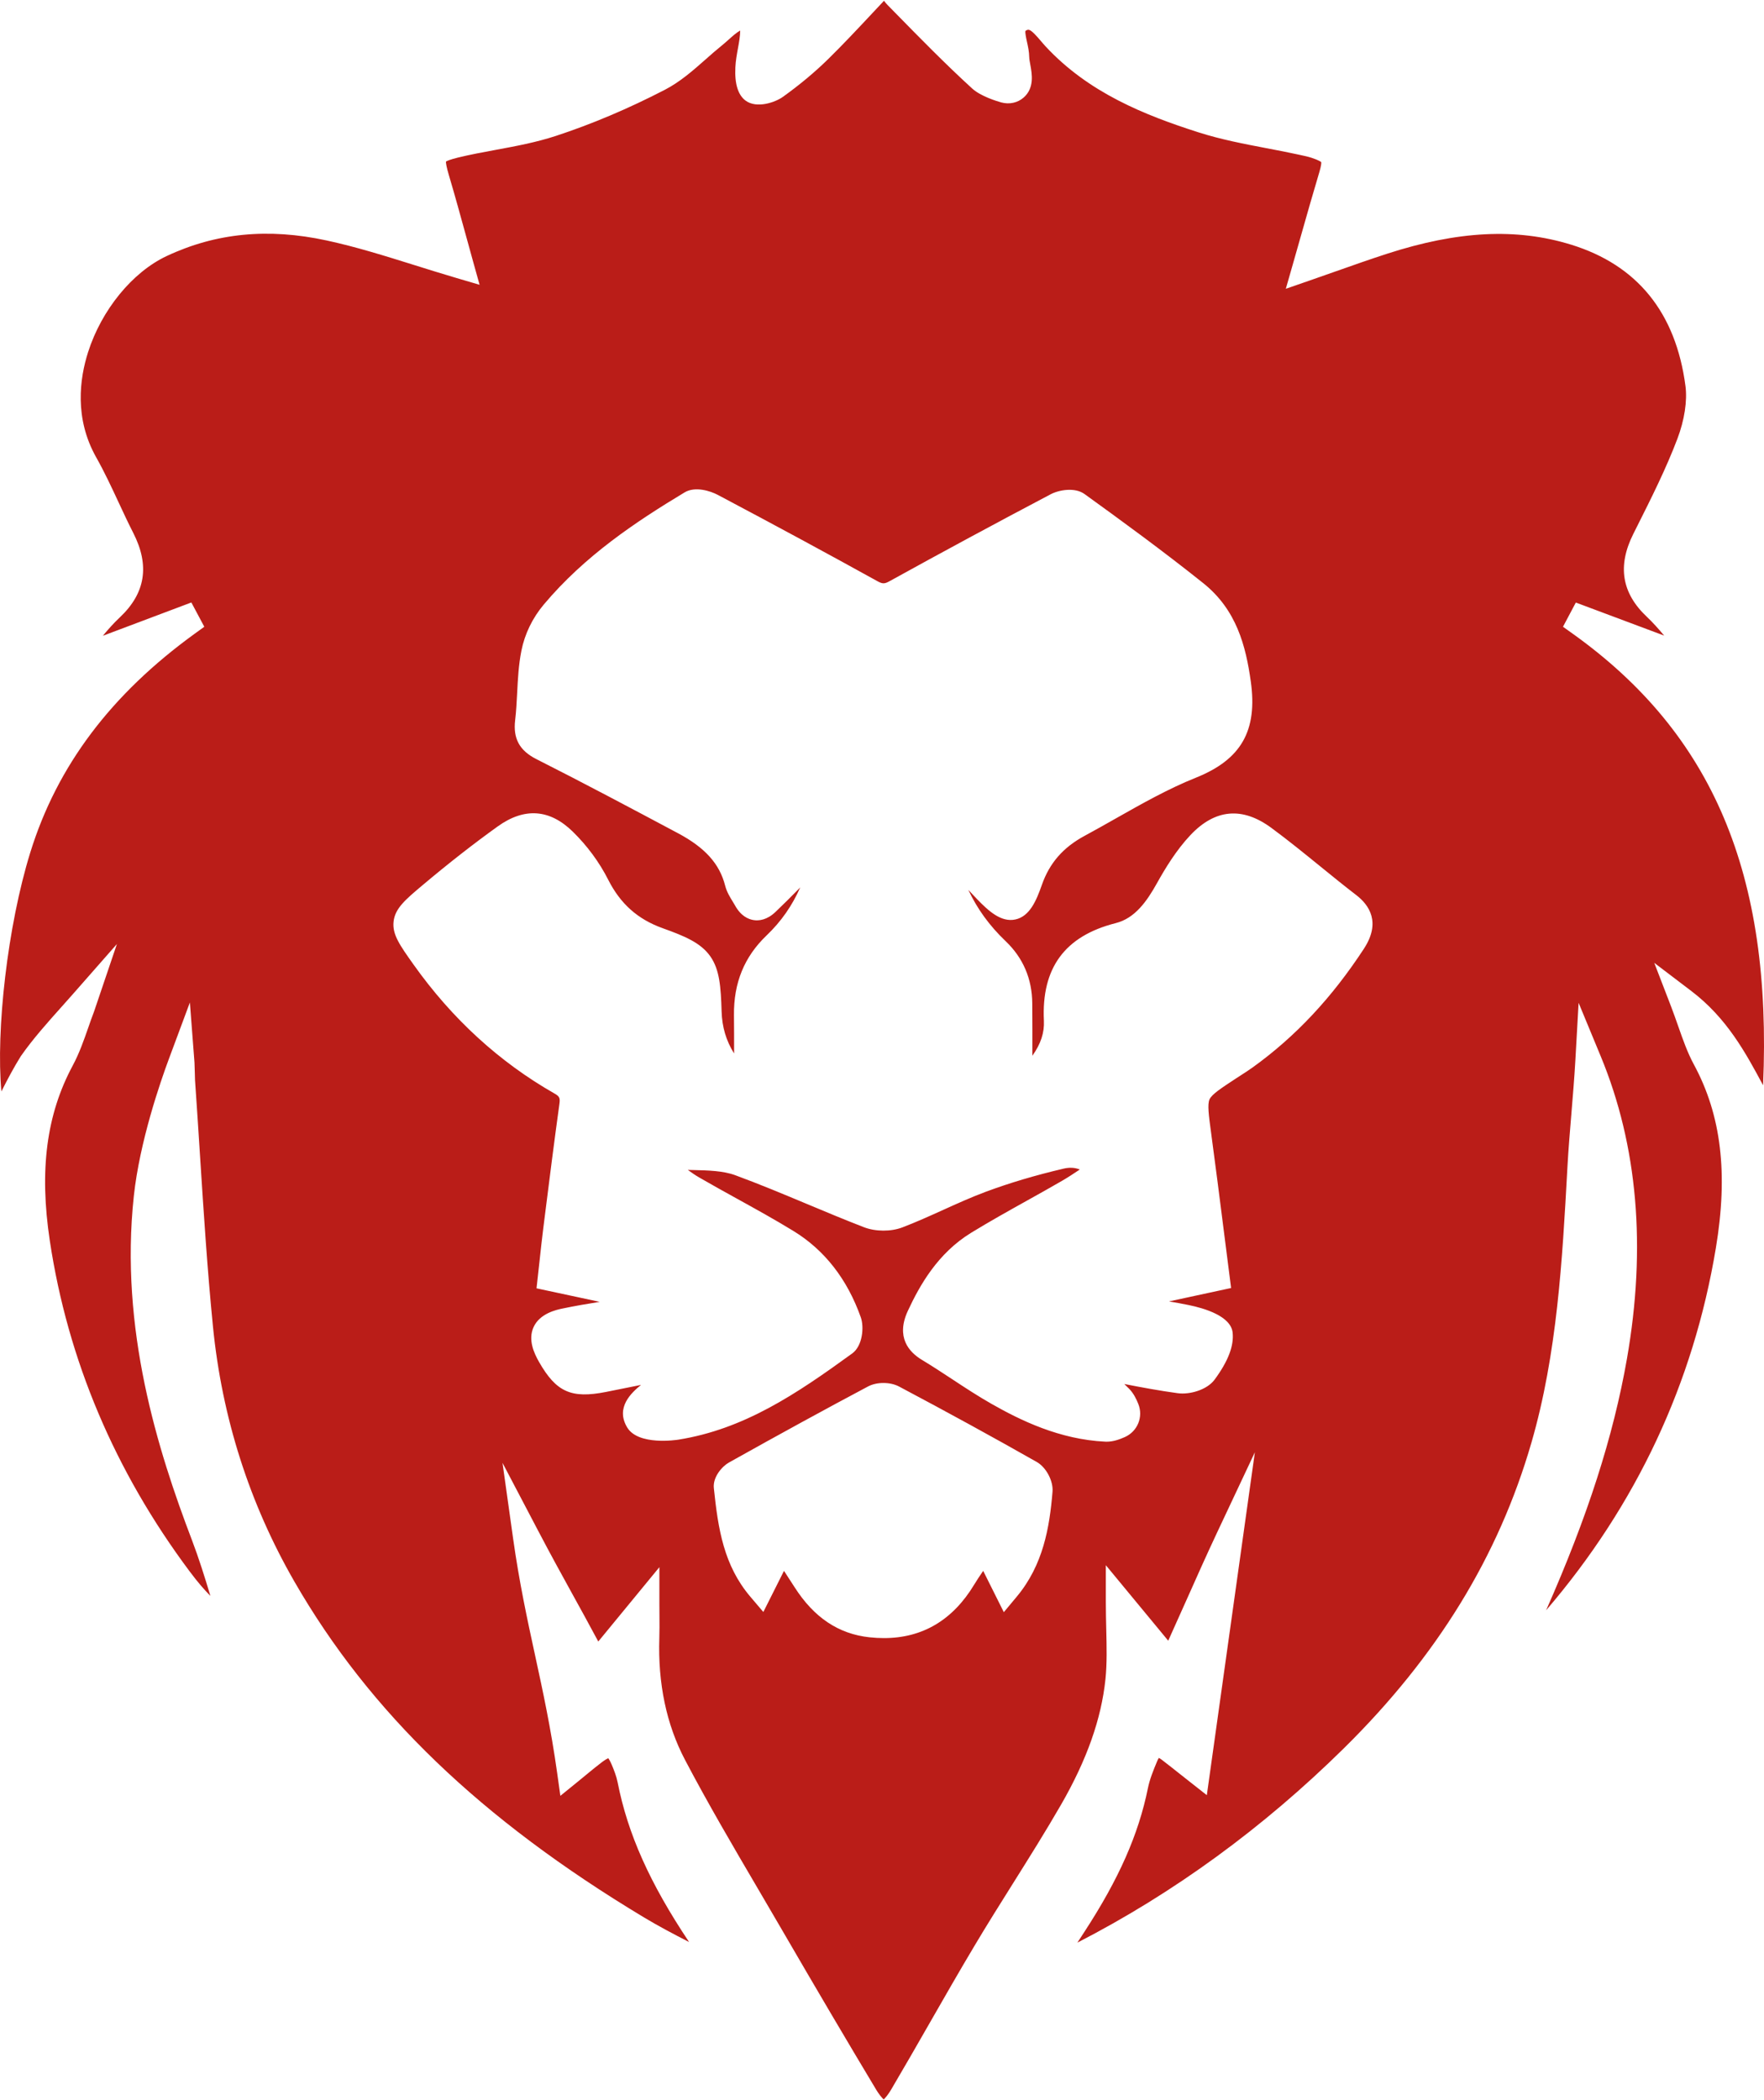 <?xml version="1.0" encoding="UTF-8"?>
<!DOCTYPE svg PUBLIC "-//W3C//DTD SVG 1.1//EN" "http://www.w3.org/Graphics/SVG/1.1/DTD/svg11.dtd">
<!-- Creator: CorelDRAW -->
<svg xmlns="http://www.w3.org/2000/svg" xml:space="preserve" width="894px" height="1064px" version="1.1" style="shape-rendering:geometricPrecision; text-rendering:geometricPrecision; image-rendering:optimizeQuality; fill-rule:evenodd; clip-rule:evenodd"
viewBox="0 0 1004.55 1194.7"
 xmlns:xlink="http://www.w3.org/1999/xlink"
 xmlns:xodm="http://www.corel.com/coreldraw/odm/2003">
 <defs>
  <style type="text/css">
   <![CDATA[
    .fil0 {fill:#BA1D18;fill-rule:nonzero}
   ]]>
  </style>
 </defs>
 <g id="Ebene_x0020_1">
  <path class="fil0" d="M776.75 539.57c-18.28,27.95 -38.98,50.05 -63.29,67.54 -2.27,1.64 -4.58,3.12 -6.81,4.55 -0.86,0.56 -1.71,1.11 -2.57,1.66 -8.7,5.71 -13.96,9.15 -15.28,12.03 -1.3,2.84 -0.47,9 0.91,19.2l0.06 0.46c2.49,18.41 4.78,36.49 7.21,55.63 1.06,8.33 2.12,16.73 3.22,25.25l0.88 6.87 -35.37 7.63c3.78,0.63 7.56,1.32 11.32,2.09 8.88,1.82 23.92,6.27 24.92,15.65 0.8,7.57 -2.56,16.32 -10.27,26.78 -4.37,5.92 -14.27,8.63 -20.95,7.73 -10.24,-1.38 -20.48,-3.29 -30.48,-5.24 0.92,0.87 1.82,1.76 2.71,2.66 2.64,2.69 4.14,5.89 5.26,8.66 2.98,7.39 -0.42,15.7 -7.75,18.93 -2.94,1.29 -6.44,2.59 -10.28,2.59 -0.27,0 -0.53,0 -0.8,-0.02 -26.02,-1.24 -48.3,-12.16 -64.81,-21.55 -7.72,-4.39 -15.18,-9.29 -22.39,-14.04 -5.6,-3.68 -11.38,-7.48 -17.15,-10.95 -7.5,-4.5 -14.98,-13.01 -8.02,-27.97 6.76,-14.53 16.97,-32.72 36.01,-44.39 10.46,-6.41 21.3,-12.45 31.78,-18.29 6.58,-3.67 13.39,-7.46 19.99,-11.29 3.36,-1.95 6.68,-4.13 10.12,-6.44 -2.84,-1.13 -5.87,-1.28 -9.21,-0.5 -16.31,3.83 -30.86,8.16 -44.49,13.24 -8.06,3.01 -16.17,6.67 -24.01,10.22 -7.54,3.41 -15.33,6.94 -23.29,9.98 -6.52,2.5 -15.33,2.46 -21.94,-0.09 -10.94,-4.23 -21.91,-8.81 -32.51,-13.25 -13.32,-5.57 -27.1,-11.33 -40.8,-16.36 -6.92,-2.54 -15.52,-2.74 -23.84,-2.93l-2.9 -0.07c-0.06,-0.01 -0.14,0 -0.22,0.01 2.29,1.66 4.36,3.07 6.47,4.29 7.01,4.06 14.25,8.06 21.26,11.93 10.66,5.89 21.69,11.98 32.33,18.48 17.78,10.87 30.71,27.42 38.44,49.21 1.96,5.51 1.03,16.25 -4.88,20.54 -32.08,23.32 -61.68,43.11 -98.96,49.08 -0.93,0.15 -22.86,3.53 -29.18,-6.92 -6.86,-11.35 2.41,-19.79 7.86,-24.24 -6.64,1.35 -13.34,2.7 -19.99,4.01 -19.75,3.89 -28.29,0.06 -38.08,-17.07 -2.89,-5.06 -6.37,-12.63 -3.14,-19.8 3.56,-7.91 13.22,-9.93 16.4,-10.6 7.04,-1.47 14.18,-2.7 21.26,-3.82l-35.96 -7.7 0.75 -6.78c0.32,-2.83 0.63,-5.65 0.94,-8.48 0.66,-6.14 1.35,-12.5 2.14,-18.77l1 -7.95c2.6,-20.64 5.29,-41.98 8.2,-62.95 0.48,-3.49 0.07,-4.34 -2.95,-6.05 -31.24,-17.8 -58.2,-42.47 -80.12,-73.33 -7.84,-11.03 -12.15,-17.1 -11.37,-24.39 0.8,-7.59 6.76,-12.59 16.63,-20.88 14.82,-12.47 28.78,-23.37 42.66,-33.34 15.21,-10.92 29.61,-9.92 42.78,2.97 8.17,7.98 15.13,17.42 20.12,27.28 6.96,13.77 16.82,22.56 31.01,27.66 12.51,4.49 21.78,8.28 27.24,16.12 5.26,7.57 5.94,17.32 6.37,31.34 0.27,8.76 2.54,16.52 7.11,23.87 0.01,-7.48 0.01,-14.68 -0.07,-21.85 -0.19,-18.4 5.9,-33.24 18.6,-45.37 8.18,-7.82 14.49,-16.78 19.13,-27.31 -5.02,5.14 -9.65,9.73 -14.09,13.96 -4.88,4.65 -9.45,5.09 -12.42,4.64 -2.98,-0.46 -7.22,-2.24 -10.53,-8.19 -0.44,-0.79 -0.92,-1.57 -1.41,-2.36 -1.59,-2.58 -3.39,-5.51 -4.31,-9.08 -3.17,-12.43 -11.45,-21.62 -26.82,-29.81 -26.17,-13.93 -53.23,-28.34 -80.64,-42.18 -9.63,-4.86 -13.37,-11.71 -12.12,-22.19 0.6,-5.02 0.86,-10.07 1.14,-15.42 0.4,-7.86 0.81,-16 2.41,-24.06 1.89,-9.55 6.3,-18.65 12.75,-26.33 23.27,-27.69 52.29,-47.05 80.19,-63.84 5.99,-3.61 14.67,-0.83 18.85,1.38 32.89,17.41 62.6,33.47 90.82,49.08 3.06,1.7 4.12,1.71 7.08,0.07 29.78,-16.45 60.64,-33.1 91.74,-49.48 4.66,-2.46 13.73,-4.12 19.27,-0.12 20.63,14.89 44.57,32.32 67.61,50.73 19.01,15.19 24.24,35.84 27.06,55.9 3.95,28.11 -5.43,44.52 -31.36,54.88 -15.6,6.24 -30.83,14.86 -45.56,23.19 -5.79,3.28 -11.78,6.67 -17.75,9.89 -12.22,6.6 -19.95,15.47 -24.31,27.93 -3.15,8.97 -6.9,17.87 -15.05,19.65 -8.14,1.79 -15.34,-4.82 -22.01,-11.74 -1.62,-1.68 -3.22,-3.38 -4.81,-5.11 5.12,10.93 12.13,20.51 21.22,29.18 9.98,9.51 15.09,21.44 15.19,35.46 0.08,9.75 0.07,19.53 0.06,29.79 4.81,-6.73 6.9,-13.18 6.57,-19.94 -1.45,-30.06 11.93,-48.23 40.92,-55.56 11.03,-2.78 17.8,-12.57 23.47,-22.74 4.57,-8.18 10.86,-18.68 19.06,-27.37 14.07,-14.9 29.59,-16.27 46.12,-4.07 9.48,6.98 18.7,14.48 27.63,21.73 6.75,5.49 13.74,11.17 20.71,16.52 7.37,5.66 14.11,15.54 4.36,30.45zm-177.37 309.15c-1.68,20.37 -5.31,41.7 -20.36,59.73l-7.37 8.84 -11.75 -23.51c-1.88,2.72 -3.57,5.25 -5.1,7.78 -12.21,20.25 -29.49,30.48 -51.44,30.48 -2.67,0 -5.39,-0.15 -8.19,-0.45 -17.67,-1.9 -31.65,-11.25 -42.73,-28.6 -1.89,-2.96 -3.84,-5.95 -5.98,-9.22l-11.76 23.41 -7.36 -8.65c-15.17,-17.82 -18.41,-38.58 -20.83,-61.92 -0.65,-6.26 4.74,-12.36 8.59,-14.51 29.47,-16.49 55.38,-30.65 79.22,-43.3 5.02,-2.66 12.64,-2.64 17.72,0.06 28.04,14.87 53.67,28.91 78.36,42.92 5.37,3.05 9.48,10.81 8.98,16.94zm404.64 -231.36c5.29,-120.24 -28.71,-200.2 -108.57,-257.18l-5.37 -3.83 7.31 -13.79 50.3 18.82c-3.17,-3.81 -6.39,-7.42 -9.88,-10.72 -14.31,-13.51 -16.82,-28.95 -7.68,-47.17l1.91 -3.81c8.21,-16.32 16.69,-33.21 23.18,-50.31 4.04,-10.65 5.71,-21.6 4.61,-30.04 -5.5,-41.85 -27.47,-68.95 -65.33,-80.55 -31,-9.5 -64.24,-7.83 -104.62,5.24 -9.36,3.03 -18.79,6.35 -28.77,9.87 -4.85,1.71 -9.88,3.48 -15.17,5.32l-13.7 4.75 3.99 -13.94c1.64,-5.71 3.2,-11.23 4.73,-16.61 3.51,-12.35 6.82,-24.01 10.31,-35.65 1.21,-4.01 1.2,-5.46 1.14,-5.89 -0.3,-0.27 -1.46,-1.13 -5.29,-2.4 -2.14,-0.72 -4.51,-1.22 -7.01,-1.75l-1.82 -0.39c-5.68,-1.23 -11.56,-2.35 -17.24,-3.43 -12.7,-2.43 -25.84,-4.94 -38.5,-8.98 -30.76,-9.83 -62.6,-22.55 -87.07,-48.89 -0.97,-1.04 -1.91,-2.16 -2.83,-3.24 -5.75,-6.77 -6.75,-6.69 -8.17,-5.95 -0.38,0.2 -0.5,0.33 -0.5,0.33 -0.32,0.87 0.43,4.29 0.88,6.33 0.57,2.6 1.22,5.54 1.26,8.52 0.01,1.09 0.31,2.75 0.61,4.36 0.96,5.26 2.41,13.2 -3.71,18.65 -3.43,3.06 -8.23,4.11 -12.84,2.84 -2.65,-0.74 -11.69,-3.49 -16.56,-7.92 -15.23,-13.9 -29.85,-28.83 -43.99,-43.26l-4.31 -4.4c-0.72,-0.73 -1.34,-1.5 -1.9,-2.29 -1.99,2.12 -3.93,4.19 -5.82,6.21 -9.3,9.92 -17.33,18.5 -25.87,26.89 -7.68,7.55 -16.42,14.83 -25.97,21.66 -4.26,3.05 -14.85,6.78 -21.19,2.07 -4.3,-3.2 -6.25,-9.56 -5.8,-18.88 0.18,-3.8 0.84,-7.4 1.47,-10.87 0.66,-3.59 1.27,-6.99 1.27,-10.13 -0.04,0.02 -0.09,0.05 -0.14,0.08 -2.11,1.22 -4.2,3.09 -6.42,5.08 -1.31,1.17 -2.66,2.38 -4.12,3.55 -3,2.41 -5.89,4.97 -8.96,7.68 -7.15,6.31 -14.54,12.84 -23.33,17.38 -20.71,10.7 -41.58,19.53 -62.03,26.23 -11.28,3.7 -22.99,5.86 -34.32,7.95 -7.05,1.3 -14.35,2.65 -21.3,4.34 -4.62,1.12 -6.33,1.92 -6.94,2.31 -0.03,0.84 0.24,2.9 1.73,7.93 3.39,11.39 6.58,23.03 9.68,34.28 1.36,4.94 2.72,9.9 4.1,14.86l3.65 13.07 -13.03 -3.83c-8.13,-2.39 -16.14,-4.89 -23.88,-7.32 -17.24,-5.39 -33.53,-10.49 -50.21,-14.09 -33.28,-7.2 -63.09,-4.29 -91.13,8.9 -19.48,9.15 -37.02,30.61 -44.7,54.66 -4.81,15.04 -7.91,37.65 4.61,59.88 4.74,8.41 8.83,17.2 12.79,25.71 2.66,5.72 5.41,11.63 8.3,17.28 9.51,18.62 7,34.38 -7.67,48.17 -3.41,3.2 -6.55,6.72 -9.63,10.44l50.41 -18.97 7.37 13.83 -5.32 3.85c-47.83,34.61 -78.5,75.37 -93.77,124.61 -13.02,41.99 -19.63,101.4 -16.46,136.06 3.39,-6.72 6.96,-13.48 10.97,-19.93l0.23 -0.34c6.8,-9.71 15.19,-19.09 23.32,-28.17 2.17,-2.43 4.32,-4.84 6.42,-7.22l24.85 -28.27 -12.96 38.28c-1.17,3.05 -2.3,6.27 -3.38,9.38 -2.51,7.18 -5.1,14.6 -8.86,21.6 -14.93,27.81 -19.07,59.47 -13.02,99.65 10.21,67.85 37,131.17 79.62,188.21 4.84,6.48 8.45,10.55 11.83,13.97 -3.1,-10.38 -6.73,-21.87 -10.38,-31.43 -19.73,-51.67 -41.34,-120.65 -33.23,-196.13 3.33,-30.99 15.08,-64.96 19.98,-78.13l11.95 -32.11 2.62 34.16c0.07,0.98 0.12,2.97 0.2,6.13 0.03,1.48 0.08,3.49 0.11,3.94 1.02,14.44 1.96,29.13 2.87,43.34 2.04,31.84 4.15,64.76 7.35,96.96 5.15,51.79 20.74,100.6 46.34,145.06 42.98,74.62 106.2,135.36 198.99,191.16 8.31,5 17.11,9.63 25.81,14.09 -22.35,-33.43 -34.94,-61.58 -40.68,-90.84 -0.68,-3.47 -2.1,-7.06 -3.25,-9.81 -0.95,-2.25 -1.68,-3.42 -2.11,-4 -0.64,0.28 -1.81,0.91 -3.67,2.31 -2.9,2.19 -5.75,4.55 -8.78,7.04 -1.45,1.2 -2.93,2.42 -4.47,3.67l-10.35 8.4 -1.85 -13.2c-3.55,-25.3 -8.12,-46.39 -12.55,-66.78 -4.42,-20.39 -9,-41.47 -12.53,-66.64l-6.02 -42.93 20.15 38.38c7.53,14.34 13.21,24.64 19.22,35.54 4.62,8.36 9.36,16.95 15.17,27.79l34.8 -42.32 0 21.02c0,2.45 0.02,4.72 0.04,6.88 0.03,4.5 0.06,8.39 -0.07,12.42 -0.85,25.93 4.05,49.23 14.57,69.26 13.01,24.79 27.48,49.43 41.47,73.27 4.45,7.59 8.91,15.17 13.32,22.78 19.84,34.15 37.58,64.24 54.23,91.97 1.41,2.34 3.01,4.28 4.17,5.42 1.13,-1.1 2.72,-3.04 4.25,-5.64 7.42,-12.57 14.81,-25.46 21.96,-37.94 8.33,-14.54 16.95,-29.59 25.71,-44.25 7.03,-11.8 14.44,-23.59 21.61,-35 9.24,-14.72 18.8,-29.93 27.58,-45.17 14.62,-25.41 22.86,-48.74 25.19,-71.33 0.92,-8.92 0.69,-18.33 0.45,-28.3 -0.11,-4.97 -0.24,-10.12 -0.24,-15.58l0 -20.93 35.53 42.98c3.59,-7.91 7.03,-15.63 10.4,-23.17 5.92,-13.3 11.52,-25.86 17.76,-39.12l21.18 -44.98 -27.36 195.2 -10.3 -8.1c-1.64,-1.29 -3.27,-2.58 -4.88,-3.85 -3.6,-2.86 -7,-5.55 -10.48,-8.21 -0.75,-0.57 -1.29,-0.88 -1.65,-1.04 -0.23,0.32 -0.56,0.87 -0.93,1.75 -2.3,5.49 -4.29,10.44 -5.3,15.43 -5.36,26.43 -16.53,51.69 -36.21,81.88 -1.32,2.01 -2.63,4.03 -3.96,6.08 54.78,-28.16 105.74,-65.3 151.71,-110.58 53.13,-52.36 88.08,-109.27 106.84,-173.99 14.67,-50.61 17.62,-104.12 20.46,-155.87l0.14 -2.4c0.47,-8.55 1.27,-18.16 2.11,-28.34 0.86,-10.33 1.75,-21 2.31,-30.88l1.86 -32.92 12.61 30.46c21.02,50.77 26.03,108.72 14.9,172.24 -7.73,44.08 -22.4,89.76 -46.01,143.09 51.37,-59.89 83.88,-129.21 96.67,-206.25 7.05,-42.41 3.08,-75.58 -12.5,-104.38 -3.68,-6.81 -6.22,-14.06 -8.91,-21.74 -1.29,-3.67 -2.62,-7.46 -4.14,-11.43l-9.54 -24.75 21.12 16.05c20.12,15.3 30.72,34.75 40.85,53.64z"/>
 </g>
</svg>
